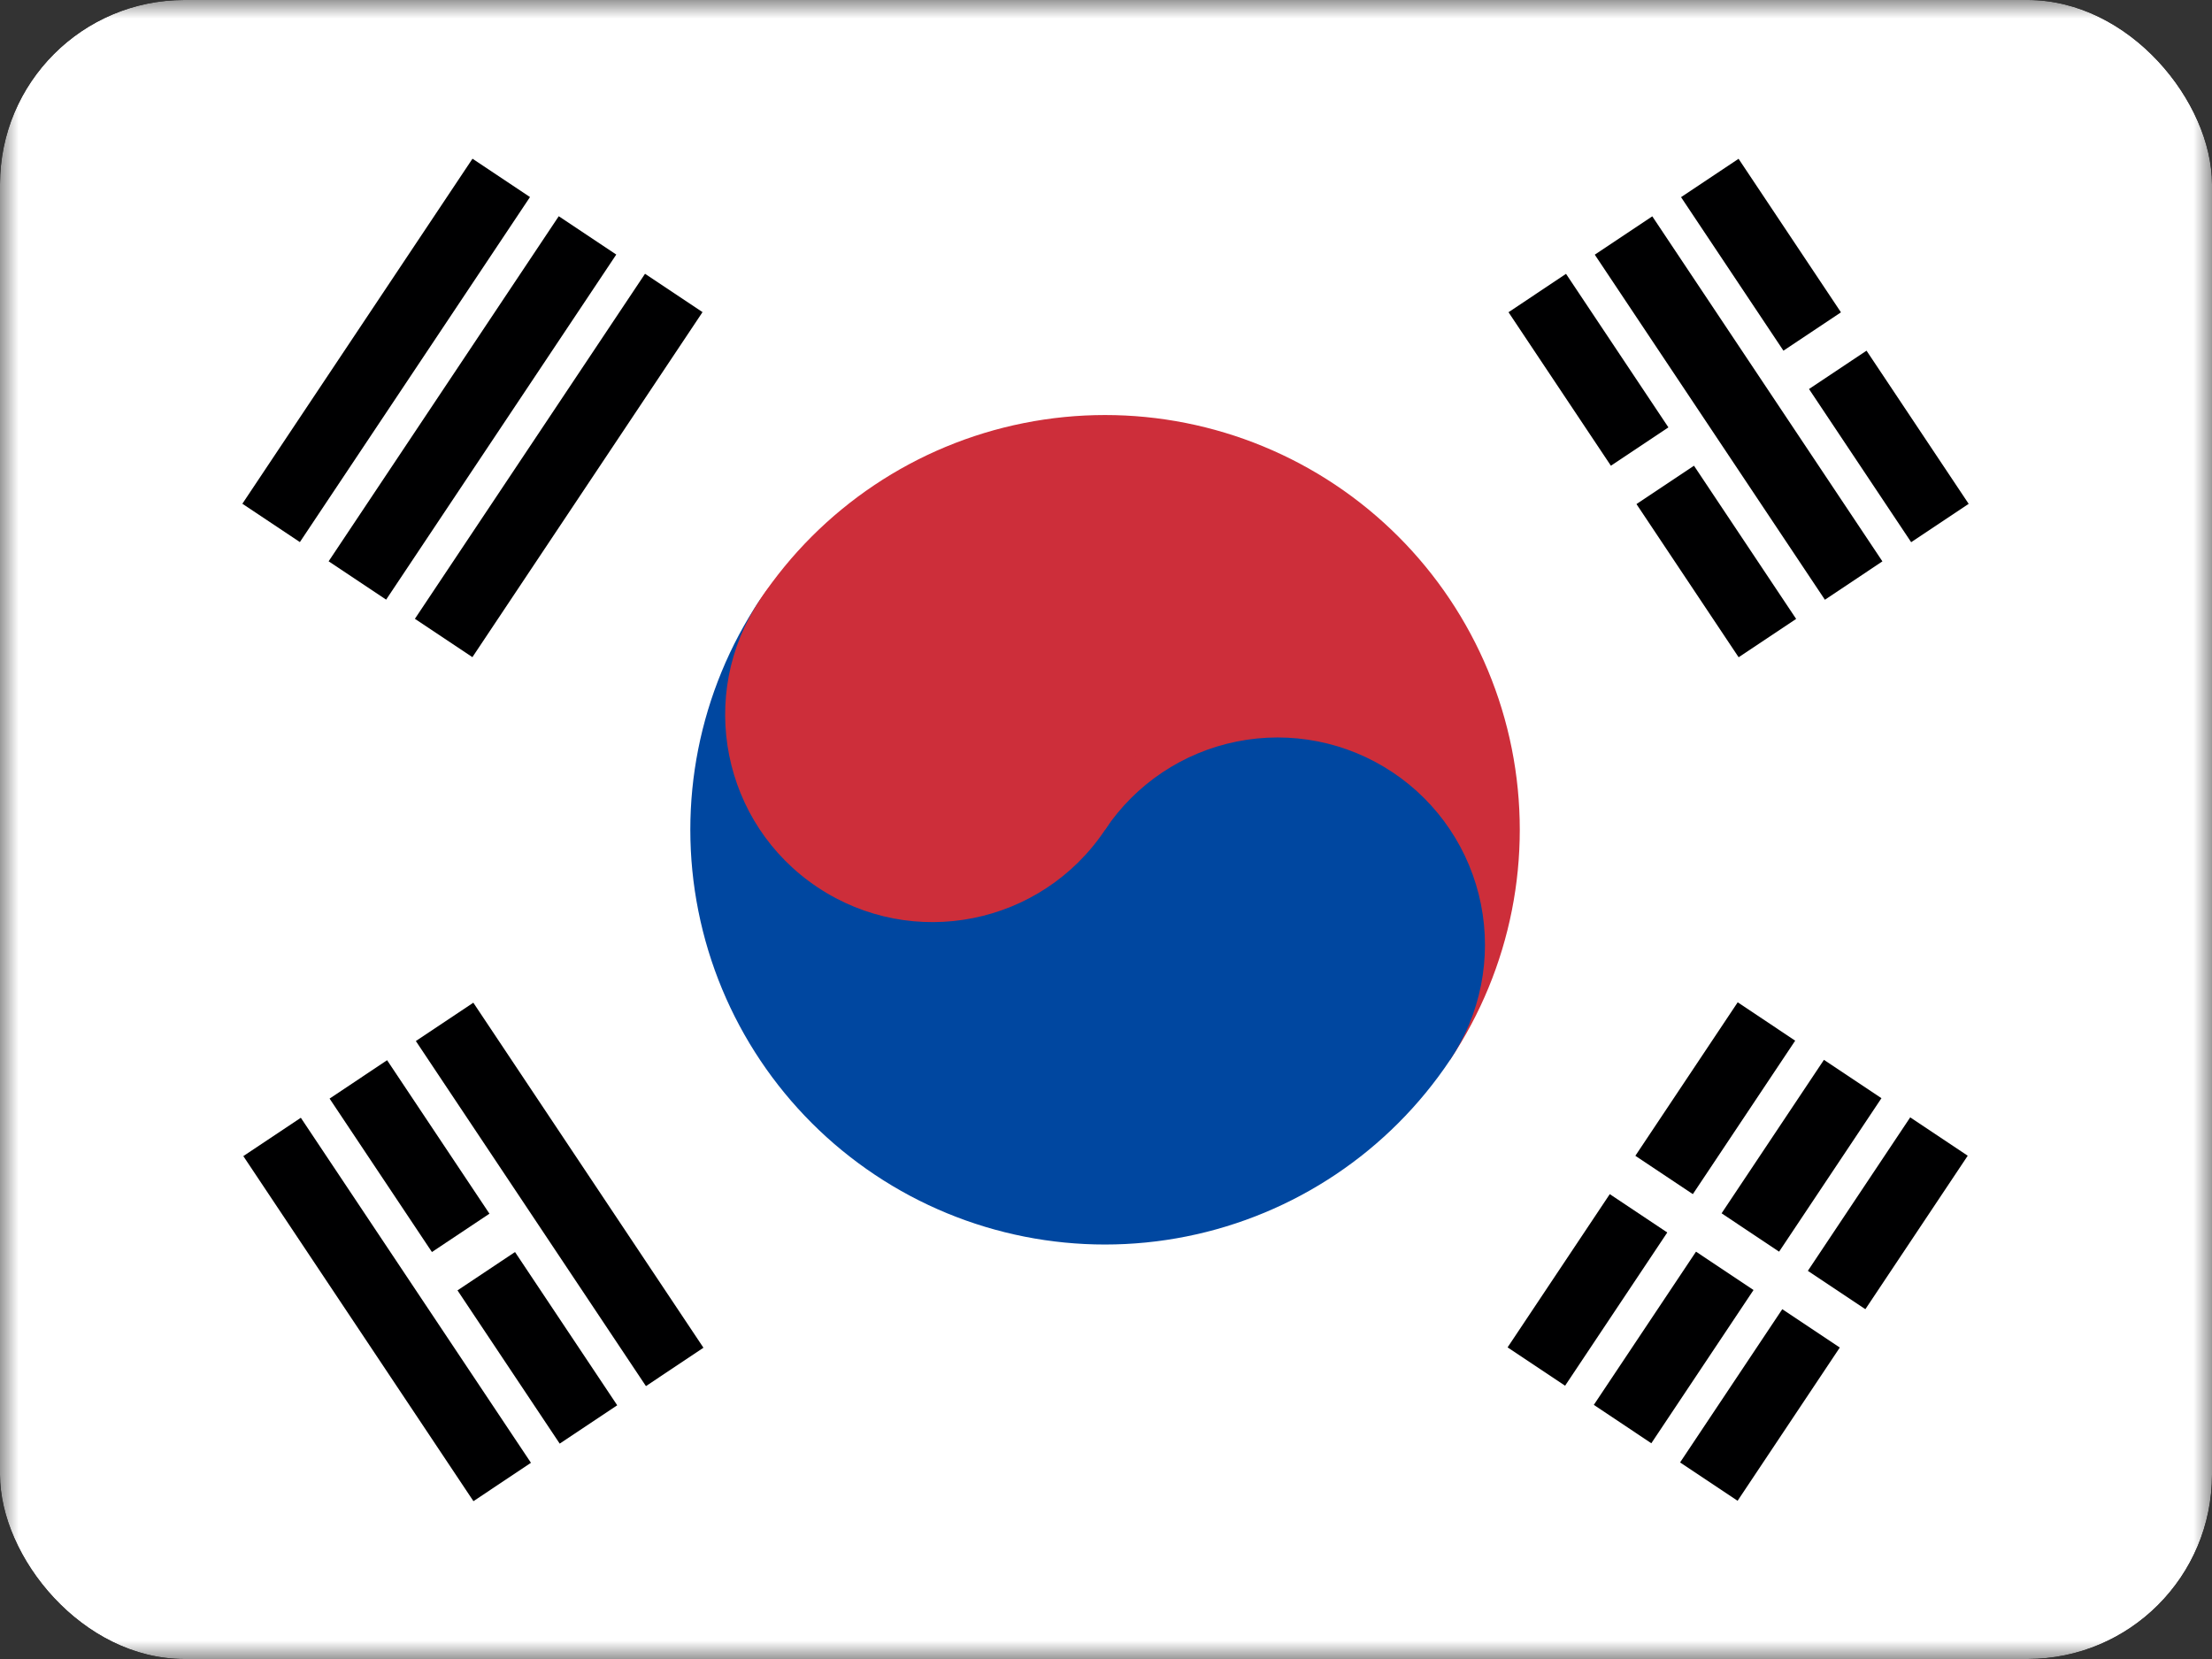 <svg width="60" height="45" viewBox="0 0 60 45" fill="none" xmlns="http://www.w3.org/2000/svg">
<rect x="0" y="0" width="60" height="45" fill="#333333" stroke="none"/>
<g clip-path="url(#clip0_675_3136)">
<mask id="mask0_675_3136" style="mask-type:luminance" maskUnits="userSpaceOnUse" x="-1" y="0" width="62" height="45">
<path d="M-0.001 0H60.002V45H-0.001V0Z" fill="white"/>
</mask>
<g mask="url(#mask0_675_3136)">
<path fill-rule="evenodd" clip-rule="evenodd" d="M-0.001 0H60.011V45H-0.001V0Z" fill="white"/>
<path fill-rule="evenodd" clip-rule="evenodd" d="M6.574 13.664L12.816 4.305L14.376 5.345L8.134 14.704L6.574 13.664ZM8.914 15.225L15.156 5.865L16.716 6.905L10.474 16.265L8.914 15.225ZM11.254 16.785L17.496 7.426L19.056 8.466L12.814 17.825L11.254 16.785Z" fill="#000001"/>
<path fill-rule="evenodd" clip-rule="evenodd" d="M40.893 36.547L47.135 27.187L48.694 28.228L42.453 37.587L40.893 36.547ZM43.232 38.107L49.474 28.748L51.034 29.788L44.792 39.148L43.232 38.107ZM45.572 39.668L51.814 30.308L53.374 31.349L47.132 40.708L45.572 39.668Z" fill="#000001"/>
<path fill-rule="evenodd" clip-rule="evenodd" d="M43.233 31.352L51.033 36.553L43.233 31.352Z" fill="black"/>
<path d="M43.233 31.352L51.033 36.553" stroke="white" stroke-width="1.25"/>
<path fill-rule="evenodd" clip-rule="evenodd" d="M20.614 16.266C22.27 13.783 24.843 12.06 27.769 11.476C30.695 10.891 33.733 11.493 36.216 13.148C38.698 14.804 40.421 17.377 41.006 20.303C41.59 23.229 40.989 26.267 39.333 28.75L20.614 16.266Z" fill="#CD2E3A"/>
<path fill-rule="evenodd" clip-rule="evenodd" d="M20.615 16.265C18.96 18.748 18.358 21.786 18.943 24.712C19.527 27.638 21.25 30.212 23.733 31.867C26.215 33.523 29.253 34.124 32.179 33.539C35.105 32.955 37.678 31.232 39.334 28.75C40.162 27.508 40.463 25.989 40.17 24.526C39.878 23.063 39.016 21.776 37.775 20.949C36.534 20.121 35.015 19.82 33.552 20.113C32.089 20.405 30.802 21.266 29.974 22.508L20.615 16.265Z" fill="#0047A0"/>
<path d="M29.975 22.508C31.698 19.923 31 16.43 28.416 14.707C25.831 12.983 22.339 13.681 20.615 16.266C18.892 18.85 19.589 22.343 22.174 24.066C24.758 25.79 28.251 25.092 29.975 22.508Z" fill="#CD2E3A"/>
<path fill-rule="evenodd" clip-rule="evenodd" d="M12.842 40.719L6.6 31.359L8.16 30.319L14.402 39.678L12.842 40.719ZM15.182 39.158L8.94 29.799L10.5 28.758L16.742 38.118L15.182 39.158ZM17.521 37.598L11.28 28.238L12.839 27.198L19.081 36.557L17.521 37.598Z" fill="#000001"/>
<path fill-rule="evenodd" clip-rule="evenodd" d="M47.16 17.828L40.918 8.469L42.478 7.428L48.72 16.788L47.16 17.828ZM49.5 16.268L43.258 6.908L44.818 5.868L51.06 15.227L49.5 16.268ZM51.84 14.707L45.598 5.348L47.158 4.307L53.4 13.667L51.84 14.707Z" fill="#000001"/>
<path fill-rule="evenodd" clip-rule="evenodd" d="M11.671 34.742L14.011 33.182L11.671 34.742ZM43.259 13.675L45.989 11.855L43.259 13.675ZM48.329 10.294L50.669 8.734L48.329 10.294Z" fill="black"/>
<path d="M11.671 34.742L14.011 33.182M43.259 13.675L45.989 11.855M48.329 10.294L50.669 8.734" stroke="white" stroke-width="1.25"/>
</g>
</g>
<defs>
<clipPath id="clip0_675_3136">
<rect width="60" height="45" rx="5" fill="white"/>
</clipPath>
</defs>
</svg>

